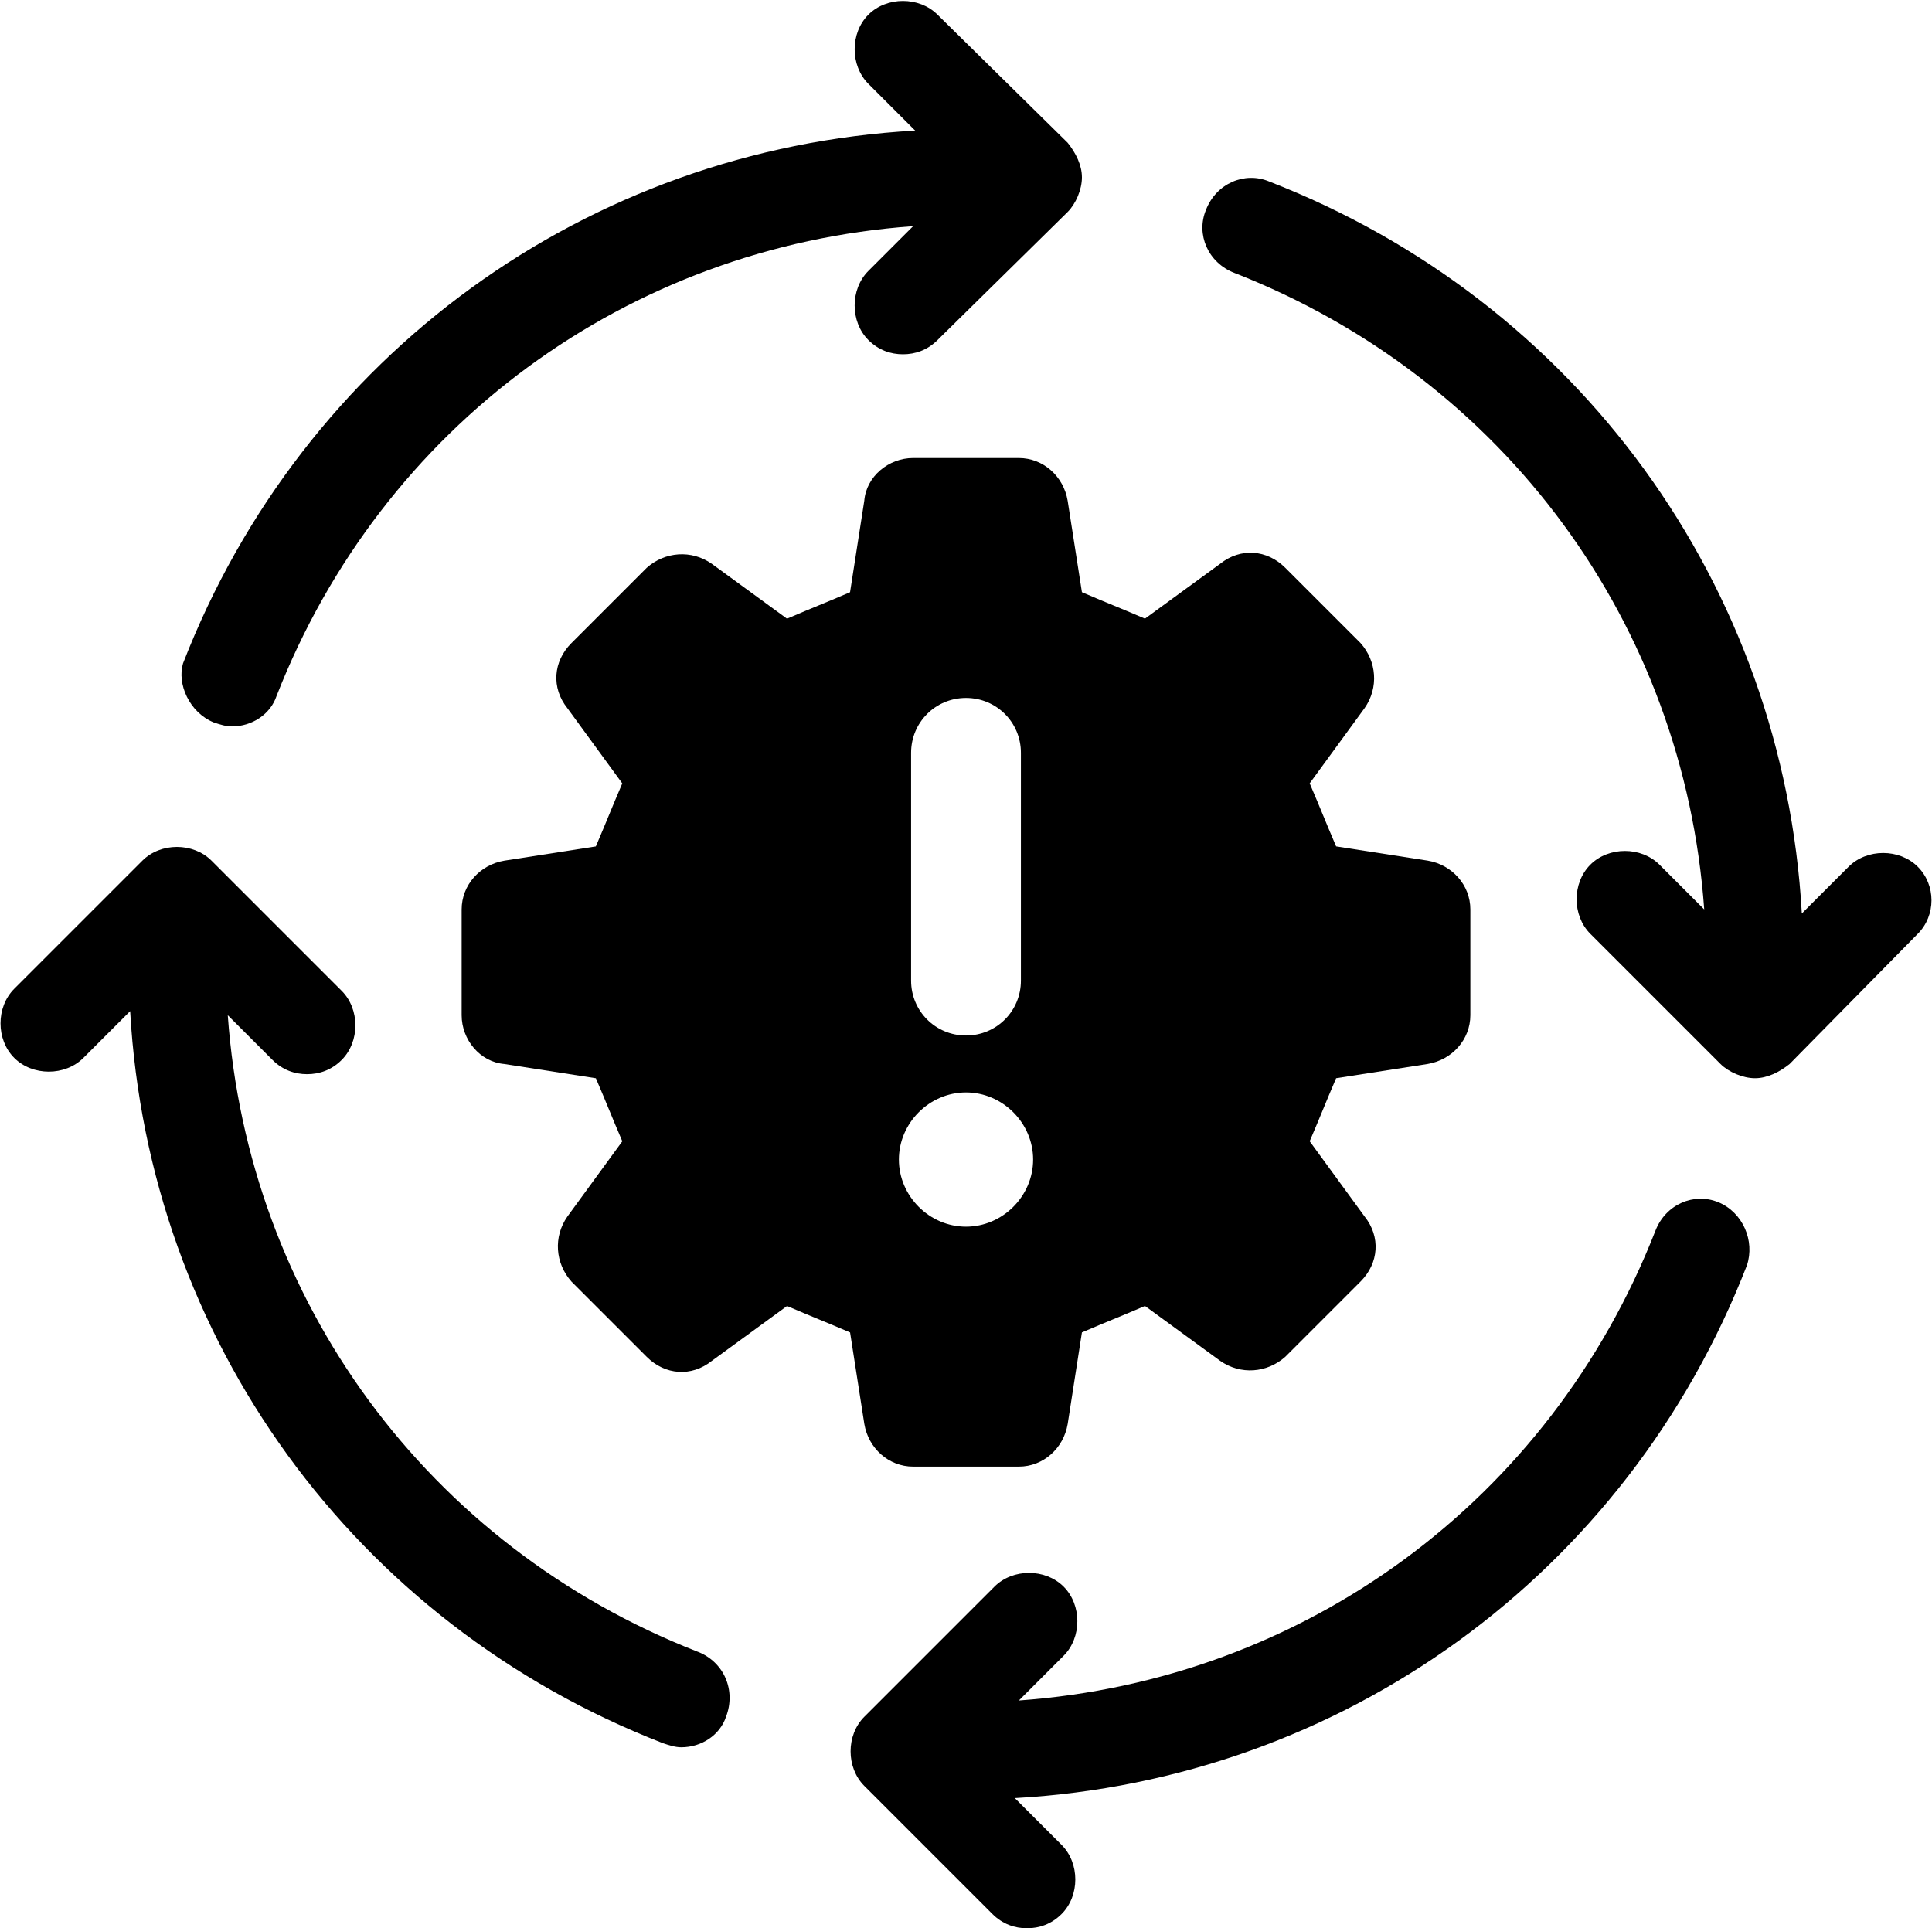 <svg version="1.2" baseProfile="tiny-ps" xmlns="http://www.w3.org/2000/svg" viewBox="0 0 532 531" width="532" height="531">
	<title>issue-svg</title>
	<style>
		tspan { white-space:pre }
		.s0 { fill: #000000 } 
	</style>
	<g id="Layer">
		<path id="Layer" class="s0" d="m473.2 331.08c6.72 2.8 10.08 10.64 7.84 17.37c-33.04 85.12-111.44 141.68-201.6 146.72l12.88 12.88c5.04 5.04 5.04 14 0 19.04c-2.8 2.8-6.16 3.92-9.52 3.92c-3.36 0-6.72-1.12-9.52-3.92l-35.28-35.28c-5.04-5.04-5.04-14 0-19.04l35.84-35.84c5.04-5.04 14-5.04 19.04 0c5.04 5.04 5.04 14 0 19.04l-12.32 12.32c78.4-5.6 146.16-54.88 175.28-129.36c2.8-7.28 10.64-10.64 17.36-7.84l0 0z" />
		<path id="Layer" class="s0" d="m58.8 198.92c-6.72-2.8-10.08-10.64-8.4-16.24c33.04-85.12 111.44-141.68 201.6-146.72l-12.88-12.88c-5.04-5.04-5.04-14 0-19.04c5.04-5.04 14-5.04 19.04 0l35.84 35.28c2.24 2.8 3.92 6.16 3.92 9.52c0 3.36-1.68 7.28-3.92 9.52l-35.84 35.28c-2.8 2.8-6.16 3.92-9.52 3.92c-3.36 0-6.72-1.12-9.52-3.92c-5.04-5.04-5.04-14 0-19.04l12.32-12.32c-78.4 5.6-146.16 54.88-175.28 129.36c-1.68 5.04-6.72 8.4-12.32 8.4c-1.68 0-3.36-0.56-5.04-1.12l0 0z" />
		<path id="Layer" class="s0" d="m192.08 454.84c7.28 2.8 10.64 10.64 7.84 17.93c-1.68 5.04-6.72 8.4-12.32 8.4c-1.68 0-3.36-0.56-5.04-1.12c-85.12-33.04-141.68-111.44-146.72-201.6l-12.88 12.88c-5.04 5.04-14 5.04-19.04 0c-5.04-5.04-5.04-14 0-19.04l35.28-35.28c5.04-5.04 14-5.04 19.04 0l35.84 35.84c5.04 5.04 5.04 14 0 19.04c-2.8 2.8-6.16 3.92-9.52 3.92c-3.36 0-6.72-1.12-9.52-3.92l-12.32-12.32c5.6 78.4 54.88 146.16 129.36 175.28l0 0z" />
		<path id="Layer" class="s0" d="m528.08 238.68c5.04 5.04 5.04 13.44 0 18.48l-35.28 35.84c-2.8 2.24-6.16 3.92-9.52 3.92c-3.36 0-7.28-1.68-9.52-3.92l-35.84-35.84c-5.04-5.04-5.04-14 0-19.04c5.04-5.04 14-5.04 19.04 0l12.32 12.32c-5.6-78.4-54.88-146.16-129.36-175.28c-7.28-2.8-10.64-10.64-7.84-17.36c2.8-7.28 10.64-10.64 17.36-7.84c85.12 33.04 141.68 111.44 146.72 201.6l12.88-12.88c5.04-5.04 14-5.04 19.04 0l0 0z" />
		<path id="Layer" fill-rule="evenodd" class="s0" d="m234.08 366.93c-7.84-3.36-9.52-3.92-17.36-7.28l-20.72 15.12c-5.6 4.48-12.88 3.92-17.92-1.12l-20.72-20.72c-4.48-5.04-5.04-12.32-1.12-17.92l15.12-20.72c-3.36-7.84-3.92-9.52-7.28-17.36l-25.2-3.92c-6.72-0.56-11.76-6.72-11.76-13.44v-29.12c0-6.72 5.04-12.32 11.76-13.44l25.19-3.92c3.36-7.84 3.92-9.52 7.28-17.36l-15.12-20.72c-4.48-5.6-3.92-12.88 1.12-17.92l20.72-20.72c5.04-4.48 12.32-5.04 17.92-1.12l20.72 15.12c7.84-3.36 9.52-3.92 17.36-7.28l3.92-25.2c0.56-6.72 6.72-11.76 13.44-11.76h29.12c6.72 0 12.32 5.04 13.44 11.76l3.93 25.19c7.84 3.36 9.52 3.92 17.36 7.28l20.72-15.12c5.6-4.48 12.88-3.92 17.92 1.12l20.72 20.72c4.48 5.04 5.04 12.32 1.12 17.92l-15.12 20.72c3.36 7.84 3.92 9.52 7.28 17.36l25.2 3.92c6.72 1.12 11.76 6.72 11.76 13.44v29.12c0 6.72-5.04 12.32-11.76 13.44l-25.2 3.92c-3.36 7.84-3.92 9.52-7.28 17.36l15.12 20.72c4.48 5.6 3.92 12.88-1.12 17.92l-20.72 20.72c-5.04 4.48-12.32 5.04-17.92 1.12l-20.72-15.12c-7.84 3.36-9.52 3.92-17.36 7.28l-3.92 25.2c-1.12 6.72-6.72 11.76-13.44 11.76h-29.12c-6.72 0-12.32-5.04-13.44-11.76l-3.92-25.19zm16.8-96.89c0 8.4 6.72 15.12 15.12 15.12c8.4 0 15.12-6.72 15.12-15.12v-62.72c0-8.4-6.72-15.12-15.12-15.12c-8.4 0-15.12 6.72-15.12 15.12v62.72zm-3.36 49.28c0 10.08 8.4 18.48 18.48 18.48c10.08 0 18.48-8.4 18.48-18.48c0-10.08-8.4-18.48-18.48-18.48c-10.08 0-18.48 8.4-18.48 18.48z" />
	</g>
</svg>